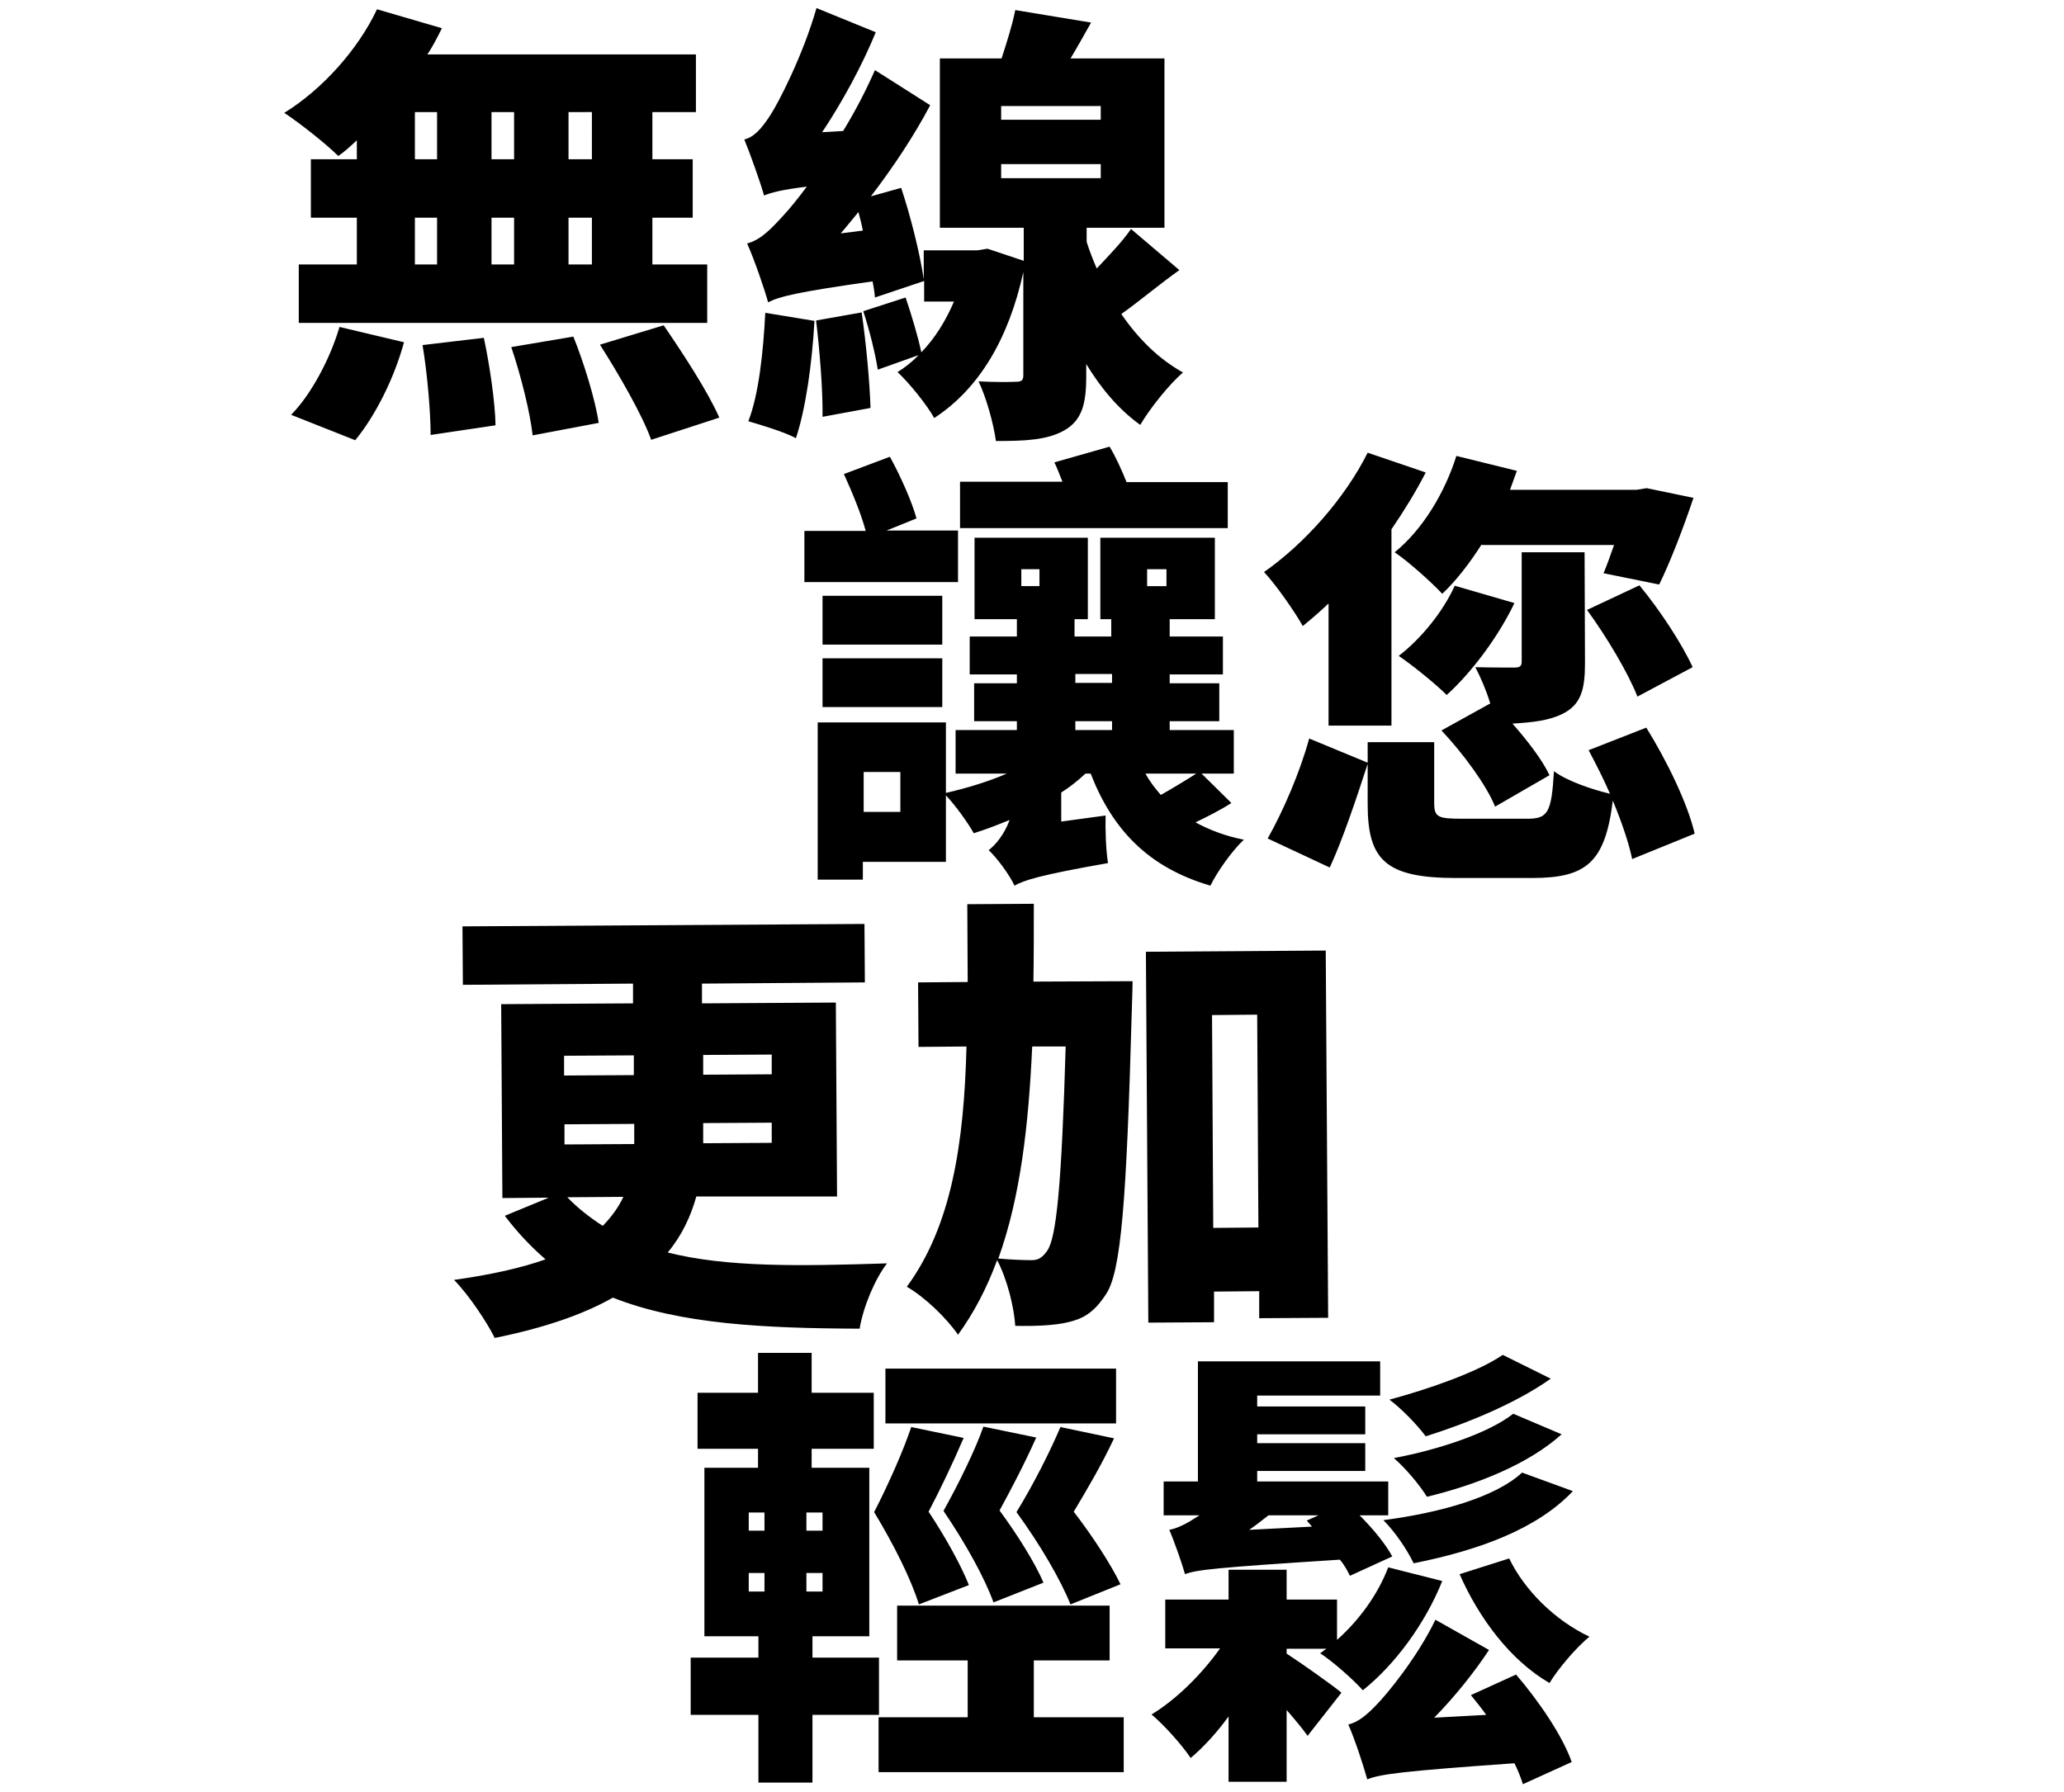 <svg xmlns="http://www.w3.org/2000/svg" viewBox="0 0 511.9 444.6"><path d="M88.5 34.8c-1.6 1.5-3 2.8-4.6 3.9-3-3-9.6-8.2-13.4-10.7 9.4-5.8 18.3-15.7 23-25.7L109.6 7c-1.1 2.2-2.2 4.4-3.6 6.5h66.6v14.3h-10.8v11.7h10V54h-10v11.6h13.6v14.5H74.1V65.6h14.4V54H77.1V39.5h11.4v-4.7zm-16.3 68.1c4.7-4.7 9.6-13.6 12-21.8l16 3.8c-2.4 8.8-7 18.1-12.1 24.3l-15.9-6.3zm30.7-63.4h5.5V27.8h-5.5v11.7zm0 26.1h5.5V54h-5.5v11.6zM120 83.8c1.5 7 2.8 16.1 2.9 21.7l-16.1 2.4c0-5.6-.8-15.1-2-22.3l15.2-1.8zm7.5-44.3V27.8h-5.6v11.7h5.6zM121.9 54v11.6h5.6V54h-5.6zm20.3 29.5c2.7 6.7 5.4 15.6 6.3 21.4l-16.4 3.1c-.6-5.6-2.9-14.8-5.3-21.9l15.4-2.6zm4.6-55.7H141v11.7h5.8V27.8zm0 26.2H141v11.6h5.8V54zm17.8 26.7c4.8 7 11 16.5 13.8 22.9l-16.9 5.5c-2.2-6.2-8-16.2-12.7-23.6l15.8-4.8zM292.5 67c-5.2 3.7-10 7.8-14.4 10.9 4.2 6.1 9.2 11.1 15.3 14.5-3.4 2.9-8.2 8.9-10.6 13-5.3-3.8-9.7-9-13.4-15.1v3.1c0 6.9-1.1 10.9-5.5 13.4-4.3 2.4-9.8 2.6-16.9 2.6-.6-4.4-2.4-10.8-4.3-14.8 3.5.2 8 .2 9.3.1 1.3 0 1.8-.3 1.8-1.6V67.5c-3.6 16.4-10.9 28.9-22.1 36.2-1.9-3.4-6.2-8.7-9.1-11.4 1.8-1.1 3.6-2.5 5.2-4.2l-10.1 3.6c-.6-3.9-2.1-10-3.6-14.5l10.5-3.4c1.5 4.4 3.1 9.8 3.9 13.6 3.4-3.5 6.1-7.9 8.1-12.6h-7.4v-5.1L217 73.8c-.1-1.2-.3-2.6-.6-4-19.1 2.7-23.2 3.8-25.9 5.2-.8-3-3.4-10.6-5.2-14.6 3.3-.9 5.7-3.3 9.4-7.4 1.1-1.2 3.1-3.6 5.4-6.7-6.5.8-8.9 1.5-10.6 2.2-.8-2.9-3.3-10-4.9-13.9 2.4-.6 4.2-2.6 6.3-5.8 2.1-3.1 8.3-15.2 11.6-26.8l14.7 6c-3.4 8.3-8.3 17.3-13.3 24.8l5.2-.3c2.9-4.7 5.6-9.9 7.9-15.1l13.7 8.7c-4 7.6-9.2 15.4-14.7 22.6l7.5-2.1c2.4 7.2 4.7 16.5 5.6 22.7v-7.2h13.3l2.5-.4 9 3v-8.2h-20.8v-42h15.3c1.3-4 2.7-8.4 3.4-12l18.8 3.1c-1.7 3-3.4 6.1-5.1 8.9h23.3v42h-19.3V60c.7 2.2 1.6 4.5 2.5 6.6 3.1-3.3 6.4-6.7 8.5-9.8l12 10.2zM202 79.6c-.6 10.7-2.2 21.9-4.6 29.1-2.7-1.5-8.7-3.3-11.8-4.2 2.6-6.7 3.7-17.2 4.2-26.9l12.2 2zm11.7-2.1c1.1 7.5 2 17.2 2.2 23.7l-11.9 2.2c.1-6.5-.7-16.4-1.6-23.9l11.3-2zm.3-20.3c-.3-1.6-.7-3.1-1.1-4.6-1.5 1.8-2.9 3.6-4.4 5.3l5.5-.7zm59-30.9h-24.7v3.4H273v-3.4zm-24.8 17.9H273v-3.5h-24.7v3.5h-.1zM237.5 144.4h-38v-12.7h15.2c-1.1-4.2-3.4-9.7-5.4-14.1l11.4-4.3c2.6 4.7 5.5 11.2 6.6 15.3l-7.4 3h17.7v12.8h-.1zm67.9 54.8c-2.8 1.8-6 3.4-8.9 4.8 3.5 1.9 7.4 3.4 12 4.3-2.9 2.7-6.6 7.9-8.3 11.4-15.4-4.5-24.3-13.9-29.7-27.8h-1.3c-1.8 1.7-3.8 3.3-6 4.7v7.2l11-1.5c-.1 3.6.1 8.8.6 11.8-17.1 3-20.9 4.3-23.2 5.6-1.1-2.5-4.4-7-6.4-8.8 1.7-1.3 3.9-3.9 5.2-7.5-2.9 1.2-6 2.4-8.9 3.3-1.3-2.4-4.6-7-6.9-9.4v16.5H214v4.4h-11.2v-39h31.8v17.5c5.2-1.2 10.5-2.8 15.1-4.8H237v-10.8h15.2v-2.2h-10.6v-9.4h10.6v-2.2h-11.7v-9.4h11.7v-4.3h-10.5v-20.2h28.1v20.2h-3.3v4.3h9.1v-4.3h-2.7v-20.2h28.4v20.2h-11.2v4.3h13.2v9.4h-13.2v2.2h12.3v9.4h-12.3v2.2H306v10.8h-8l7.4 7.3zm-71.7-39.3H204v-12.1h29.7v12.1zm-29.7 3.4h29.7v12.1H204v-12.1zm19.3 28.2h-9.1v9.9h9.1v-9.9zm81.1-60.5h-66.3v-11.5h25.4c-.7-1.7-1.3-3.4-2-4.8l13.7-3.9c1.6 2.7 3 5.8 4.2 8.8h25.1V131h-.1zm-51.1 14.4h4.5v-4.2h-4.5v4.2zm13.4 24h9.1v-2.2h-9.1v2.2zm0 11.7h9.1v-2.2h-9.1v2.2zm17.4 10.8c1 1.9 2.4 3.7 3.8 5.3 3-1.7 6.3-3.7 8.8-5.3h-12.6zm.4-46.5h4.8v-4.2h-4.8v4.2zM329.5 149.7c-2.1 2-4.3 3.9-6.4 5.6-1.8-3.3-6.6-10.2-9.6-13.4 10-7 20-18.2 25.7-29.6l14.4 4.9c-2.4 4.7-5.3 9.4-8.5 14.1V180h-15.6v-30.3zm75.3 63.4c-.8-3.9-2.6-9.2-4.8-14.5-1.9 15.4-6.6 19.2-20 19.2h-18.9c-17.5 0-21.9-4.5-21.9-18.3v-10c-2.7 8.3-6.2 18.8-9.4 25.7l-15.4-7.2c3.8-6.7 8-16.4 10.3-24.8l14.5 6v-5.1h16.5v15.1c0 3.6 1 3.9 7.2 3.9h15.9c5.1 0 6-1.5 6.6-11.8 3.1 2.4 9.6 4.6 13.9 5.6-1.6-3.7-3.5-7.4-5.3-10.8l14.3-5.6c5.1 8.2 10.3 18.9 12 26.3l-15.5 6.3zM367.5 135c-3 4.7-6.3 9-9.8 12.3-2.6-2.8-8.4-8-11.8-10.3 6.9-5.6 12.4-14.7 15.3-23.9l15 3.7c-.6 1.6-1.1 3.1-1.7 4.7h31.4l2.5-.4 11.6 2.4c-2.5 7.5-5.8 16-8.5 21.5l-13.8-2.8c.8-1.9 1.7-4.4 2.6-7h-32.8v-.2zm8.1 14.6c-4 8.4-10.7 17.3-16.8 22.8-2.7-2.7-8.5-7.4-11.9-9.7 5.6-4.3 11-11 13.9-17.4l14.8 4.3zm17.5 14.9c0 6.6-1 10.3-5.6 12.6-3.5 1.7-7.5 2.1-12.4 2.4 3.8 4.3 7.4 9 9.2 12.8l-13.5 7.8c-2.1-5.3-8-13.3-13.3-18.9l12.1-6.7c-1-3.3-2.4-6.5-3.7-9 3.6.1 8.3.1 9.7.1 1.3 0 1.8-.3 1.8-1.5V137H393l.1 27.5zm13.5-19.3c5.2 6.3 10.6 14.6 13.2 20.3l-13.7 7.3c-2.2-5.7-7.6-14.8-12.5-21.5l13-6.1zM172.7 296.8c-1.4 5-3.6 9.7-7.1 13.9 14.6 3.7 32.7 3.4 54.4 2.7-2.9 3.7-5.9 10.7-6.8 16.2-23.7-.1-44.5-1.1-61.2-7.7-7.4 4.2-17 7.5-29.3 10-1.8-3.7-6.5-10.8-10.1-14.4 9.3-1.3 16.8-3 22.7-5.1-3.6-3.1-7-6.7-10.1-10.8l10.9-4.5-11.5.1-.3-48.1 32.7-.2V244l-42.2.3-.1-14.5 99.7-.6.1 14.5-40.4.3v4.9l33.2-.2.3 48.1h-34.9zm-32.8-30l17.3-.1v-4.9l-17.3.1v4.9zm.1 17.1l17.3-.1v-5l-17.3.1v5zm.7 13.1c2.7 2.8 5.7 5.1 8.8 7.1 2.2-2.3 3.9-4.6 5.1-7.2l-13.9.1zm33.7-35.3v4.9l17-.1v-4.9l-17 .1zm17 16.8l-17 .1v5l17-.1v-5zM280.9 243.4s-.1 5.3-.2 7.3c-1.3 46.9-2.6 65-6.5 70.5-2.9 4.4-5.5 5.9-9.3 6.8-3.4.8-8 1-13.1.9-.3-4.6-2-11.6-4.5-16.3-2.5 6.8-5.7 13-9.7 18.5-2.8-4.1-8.3-9.4-12.7-11.9 11.1-15.1 14.2-35.6 14.8-59.6l-11.9.1-.1-16 12.3-.1c0-6.3-.1-12.7-.1-19.3l16.5-.1c0 6.5 0 13-.1 19.3l24.6-.1zM256 259.6c-.9 19.5-2.9 37.3-8.4 52.6 3.4.3 6.3.4 8.3.4 1.6 0 2.6-.6 3.8-2.3 2.3-3.2 3.6-16.3 4.6-50.7H256zm72.8-23.8l.6 91.1-17.1.1v-6.7l-11.2.1v7.6l-16.3.1-.6-92 44.6-.3zm-16.7 68.7l-.3-52.8-11.2.1.3 52.8 11.2-.1zM201.5 425.4v16.8h-13.4v-16.8h-16.8v-14.2h16.8v-5.3h-13.4v-41.8H188v-4.7h-15v-13.9h15v-9.9h13.3v9.9h15.4v13.9h-15.4v4.7h14.3v41.8h-14.1v5.3H218v14.2h-16.5zm-15.8-45.7h3.9v-4.5h-3.9v4.5zm0 15.1h3.9v-4.6h-3.9v4.6zm18.3-19.6h-4v4.5h4v-4.5zm0 15h-4v4.6h4v-4.6zm23.9 7.8c-1.9-6.2-6.2-14.8-11.1-22.9 3.6-7 7.3-15.4 9.2-21.1l13 2.7c-2.8 6.5-5.8 12.8-8.7 18.3 4.2 6.3 8.1 13.4 10 18.2l-12.4 4.8zm50.8 28v13.6h-60.8V426H240v-14.1h-17.5v-13.6h52.7v13.6h-18.8V426h22.3zm-1.9-72.9h-57.2v-13.6h57.2v13.6zm-19.8 3.5c-2.9 6.5-6.1 12.6-9.1 18.1 4.5 6.1 8.8 13 10.9 17.9l-12.4 4.9c-2.2-6.1-6.9-14.6-12.4-22.7 3.9-7 7.9-15.2 9.9-20.9l13.1 2.7zm8.5 41.4c-2.5-6.2-7.5-14.8-13.4-22.9 4.3-7 8.5-15.4 10.9-21.1l13.3 2.8c-3.1 6.6-6.7 12.7-10 18.2 4.7 6.1 9.3 13.2 11.6 18l-12.4 5zM319.1 410.2c3.7 2.4 11.6 8 13.6 9.7l-8.4 10.7c-1.2-1.7-3.1-4-5.2-6.4V442h-14.4v-16.2c-2.9 4-6.2 7.6-9.4 10.3-2.2-3.3-6.6-8.2-9.7-10.8 6.1-3.7 12.4-9.9 17-16.4H289v-12.1h15.7v-7.4h14.4v7.4h12.5v10c5.5-4.9 10.1-11.2 12.7-18l13.4 3.4c-4.3 10.7-11.8 20.8-19.7 27.1-2.2-2.5-7.5-7.2-10.6-9.2.6-.3 1-.8 1.6-1.1h-9.9v1.2zm15.7-19.3c-.6-1.2-1.3-2.6-2.5-4-31.1 2-35.5 2.5-38.4 3.6-.7-2.5-2.6-8-3.9-11 1.6-.3 3.4-1.1 5.1-2.1.4-.3 1.3-.8 2.4-1.5h-8.9v-8.4h8.5v-29.8h45.2v8.5h-30.5v2.7h26.8v6.9h-26.8v2.2h26.8v6.9h-26.8v2.6h32.5v8.4h-7.1c3.4 3.4 6.5 7.2 8.1 10.2l-10.5 4.8zm-10.7-13.7l2.9-1.3h-12.4c-1.6 1.2-3.1 2.5-4.8 3.6l15.6-.8-1.3-1.5zm51.9 38.2c5.6 6.5 11.6 15.3 13.8 21.7l-12.1 5.5c-.5-1.6-1.2-3.4-2.1-5.2-28.2 2-33.2 2.7-36.5 4-.8-2.9-3-9.8-4.7-13.6 2.4-.6 4.4-2.2 6.9-4.8 2.5-2.5 10.2-11.8 14.7-21.2l13.3 7.5c-3.7 5.6-8.5 11.6-13.6 16.8l12.9-.7c-1.2-1.7-2.6-3.4-3.8-4.9l11.2-5.1zm14.1-45.5c-8.8 9.3-23 14.6-39.5 17.9-1.6-3.4-4.7-7.9-7.5-10.7 13.8-1.8 27.7-5.6 34.4-11.8l12.6 4.6zm-5.5-27.9c-8.7 6.2-21.1 11.2-31 14.3-2.1-2.8-5.7-6.6-9-9.1 9-2.4 21.7-6.7 28.1-11.1l11.9 5.9zm2.7 13.8c-8.2 7.4-21 12.5-33.4 15.5-1.8-2.9-5.2-7-8.2-9.6 10.7-2 23.4-6.1 29.6-11l12 5.1zm-13 30.8c3.8 7.9 11.4 15.4 19.9 19.4-3.3 2.7-7.8 8-9.9 11.5-9.7-5.6-17.5-16.1-22.3-27l12.3-3.9z"/></svg>
